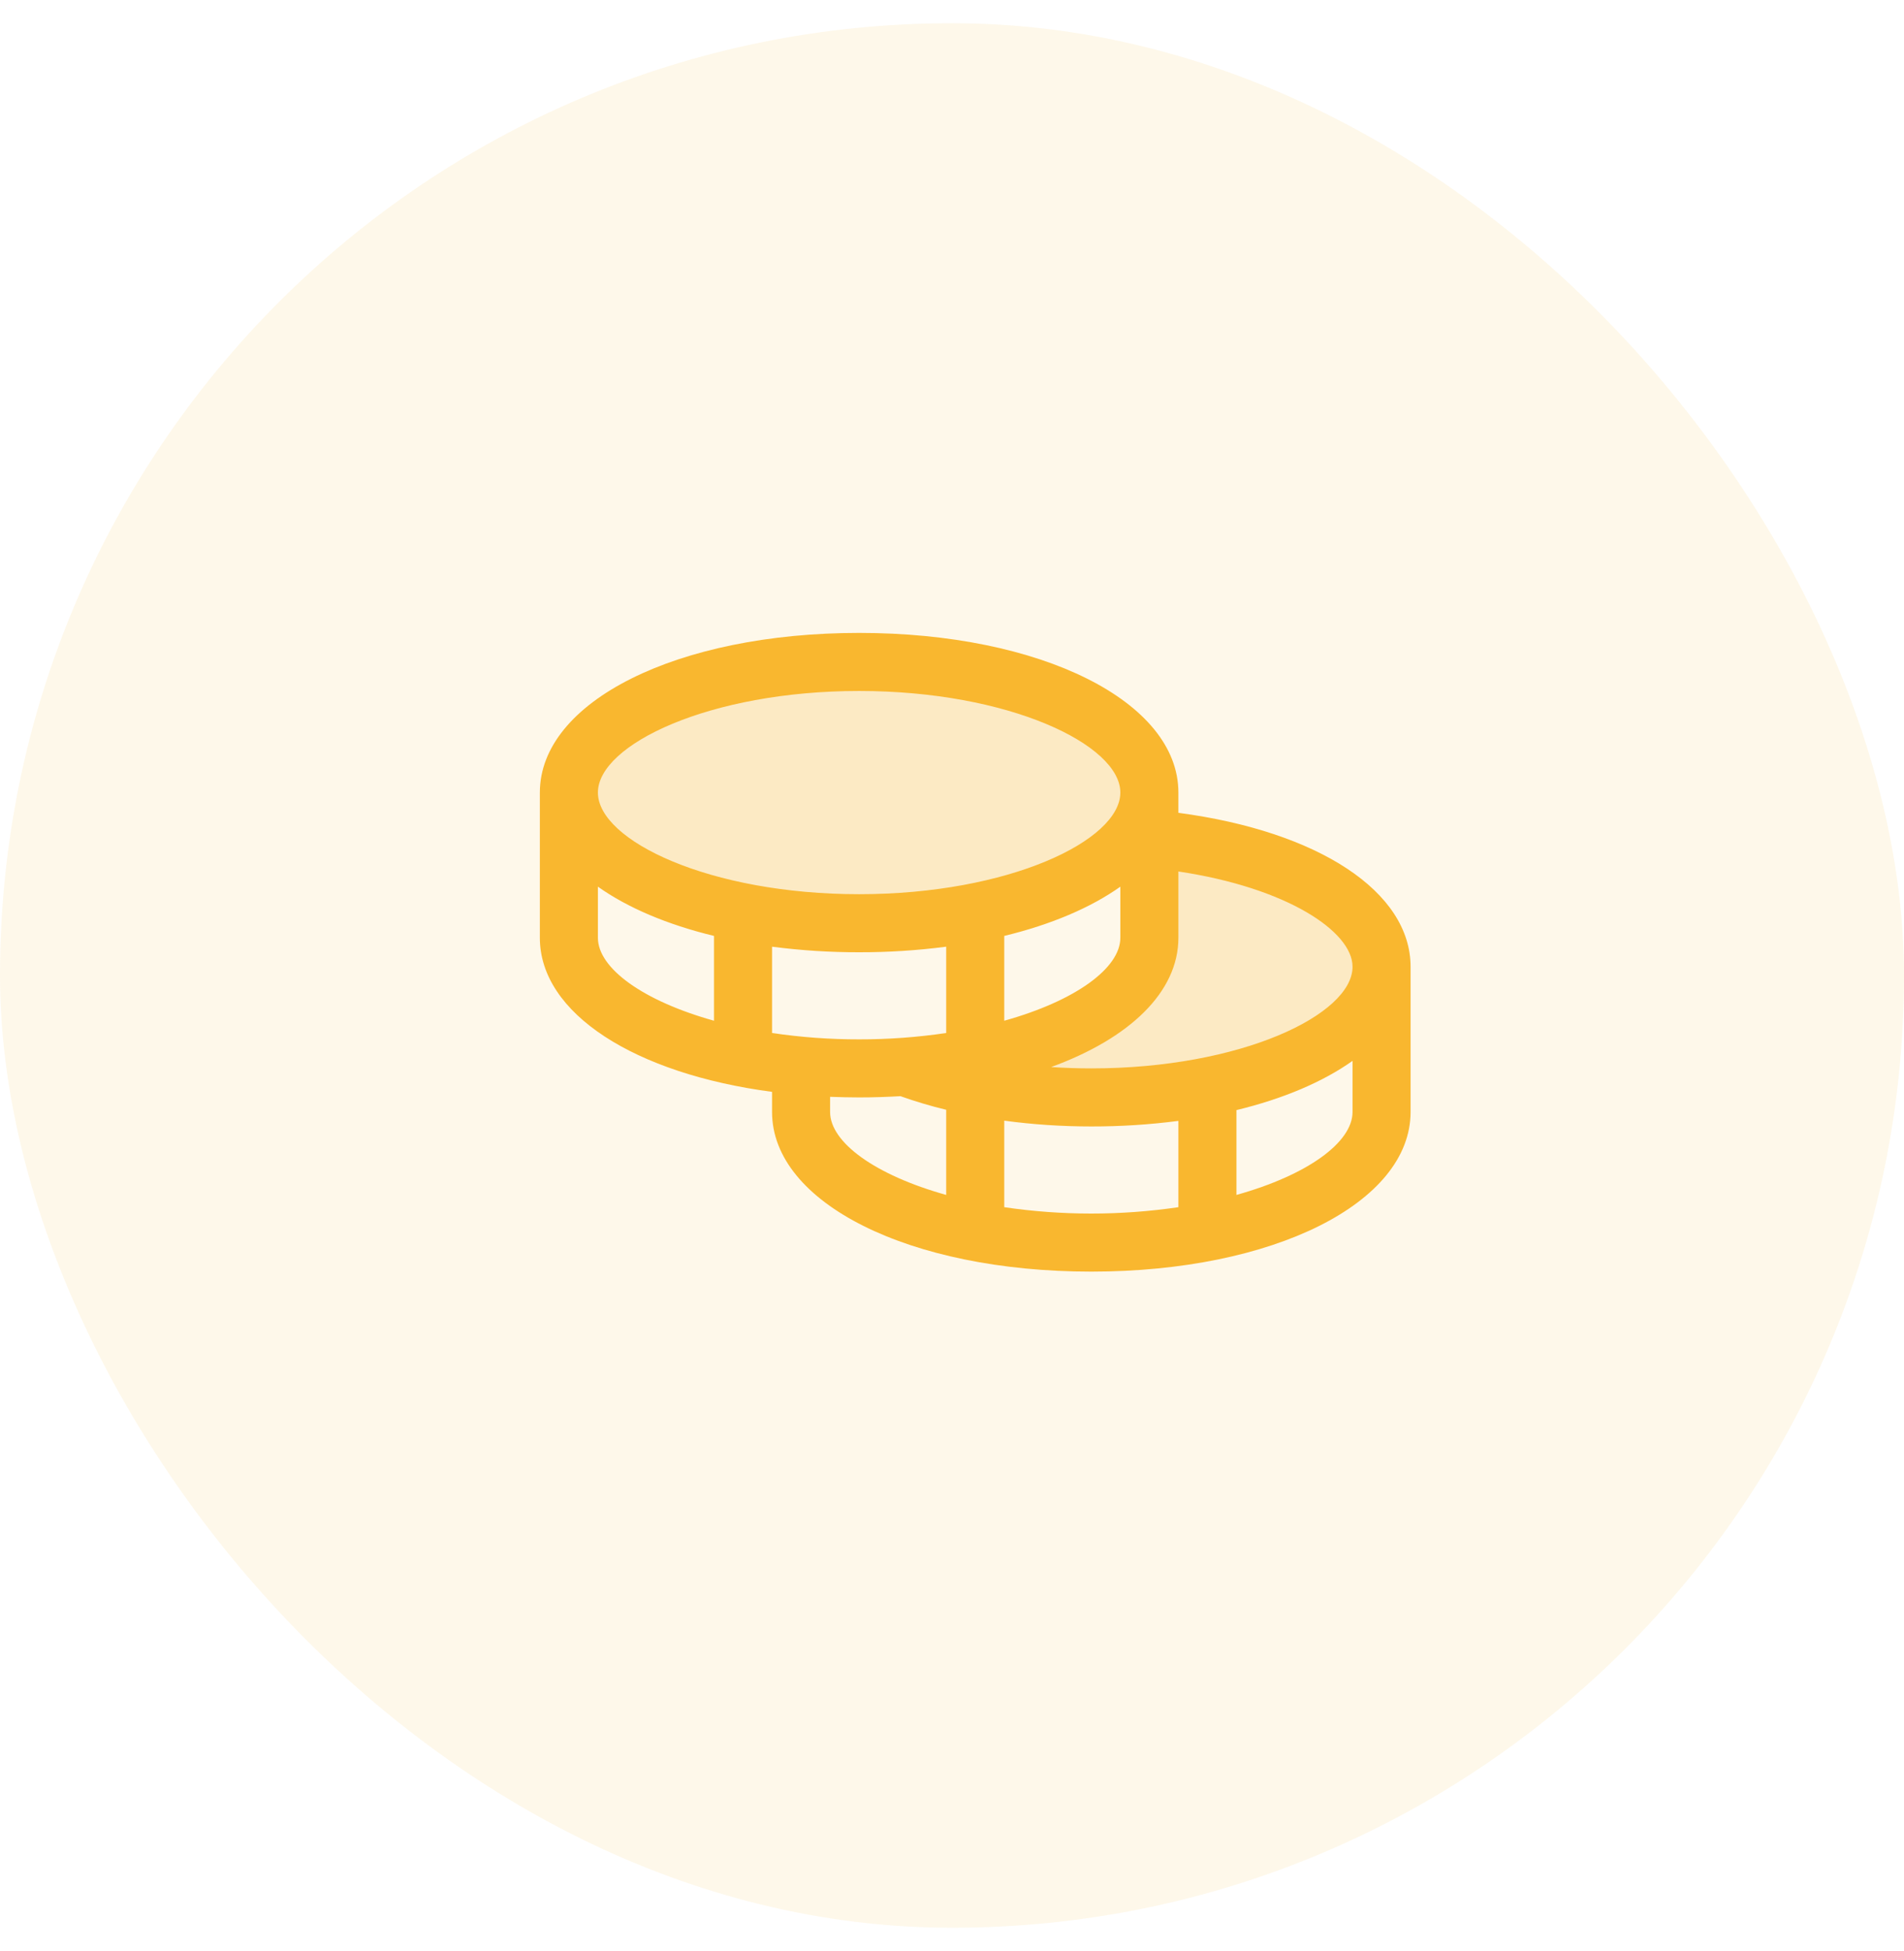 <svg width="41" height="42" viewBox="0 0 41 42" fill="none" xmlns="http://www.w3.org/2000/svg">
<rect y="0.5" width="41" height="41" rx="20.5" fill="#F9B72F" fill-opacity="0.1"/>
<path opacity="0.2" d="M29.75 20.812C29.75 22.366 26.952 23.625 23.5 23.625C21.969 23.625 20.566 23.377 19.479 22.966C22.466 22.754 24.75 21.594 24.75 20.188V18.056C27.603 18.317 29.75 19.452 29.75 20.812ZM24.75 17.062C24.75 15.509 21.952 14.25 18.5 14.25C15.048 14.25 12.25 15.509 12.25 17.062C12.25 18.616 15.048 19.875 18.5 19.875C21.952 19.875 24.75 18.616 24.75 17.062Z" fill="#F9B72F"/>
<path d="M25.375 17.498V17.062C25.375 15.103 22.419 13.625 18.5 13.625C14.581 13.625 11.625 15.103 11.625 17.062V20.188C11.625 21.82 13.676 23.116 16.625 23.505V23.938C16.625 25.897 19.581 27.375 23.5 27.375C27.419 27.375 30.375 25.897 30.375 23.938V20.812C30.375 19.195 28.389 17.897 25.375 17.498ZM29.125 20.812C29.125 21.845 26.72 23 23.5 23C23.209 23 22.919 22.99 22.634 22.971C24.32 22.357 25.375 21.359 25.375 20.188V18.761C27.709 19.109 29.125 20.052 29.125 20.812ZM16.625 22.238V20.38C17.247 20.461 17.873 20.501 18.5 20.5C19.127 20.501 19.753 20.461 20.375 20.38V22.238C19.754 22.33 19.128 22.376 18.5 22.375C17.872 22.376 17.246 22.33 16.625 22.238ZM24.125 19.088V20.188C24.125 20.843 23.155 21.547 21.625 21.974V20.148C22.634 19.904 23.488 19.54 24.125 19.088ZM18.5 14.875C21.72 14.875 24.125 16.03 24.125 17.062C24.125 18.095 21.72 19.25 18.5 19.25C15.28 19.25 12.875 18.095 12.875 17.062C12.875 16.03 15.28 14.875 18.5 14.875ZM12.875 20.188V19.088C13.512 19.54 14.366 19.904 15.375 20.148V21.974C13.845 21.547 12.875 20.843 12.875 20.188ZM17.875 23.938V23.612C18.081 23.619 18.288 23.625 18.5 23.625C18.803 23.625 19.099 23.615 19.39 23.598C19.713 23.713 20.042 23.811 20.375 23.891V25.724C18.845 25.297 17.875 24.593 17.875 23.938ZM21.625 25.988V24.125C22.247 24.209 22.873 24.25 23.5 24.25C24.127 24.251 24.753 24.211 25.375 24.13V25.988C24.132 26.171 22.868 26.171 21.625 25.988ZM26.625 25.724V23.898C27.634 23.654 28.488 23.29 29.125 22.838V23.938C29.125 24.593 28.155 25.297 26.625 25.724Z" fill="#F9B72F"/>
</svg>
